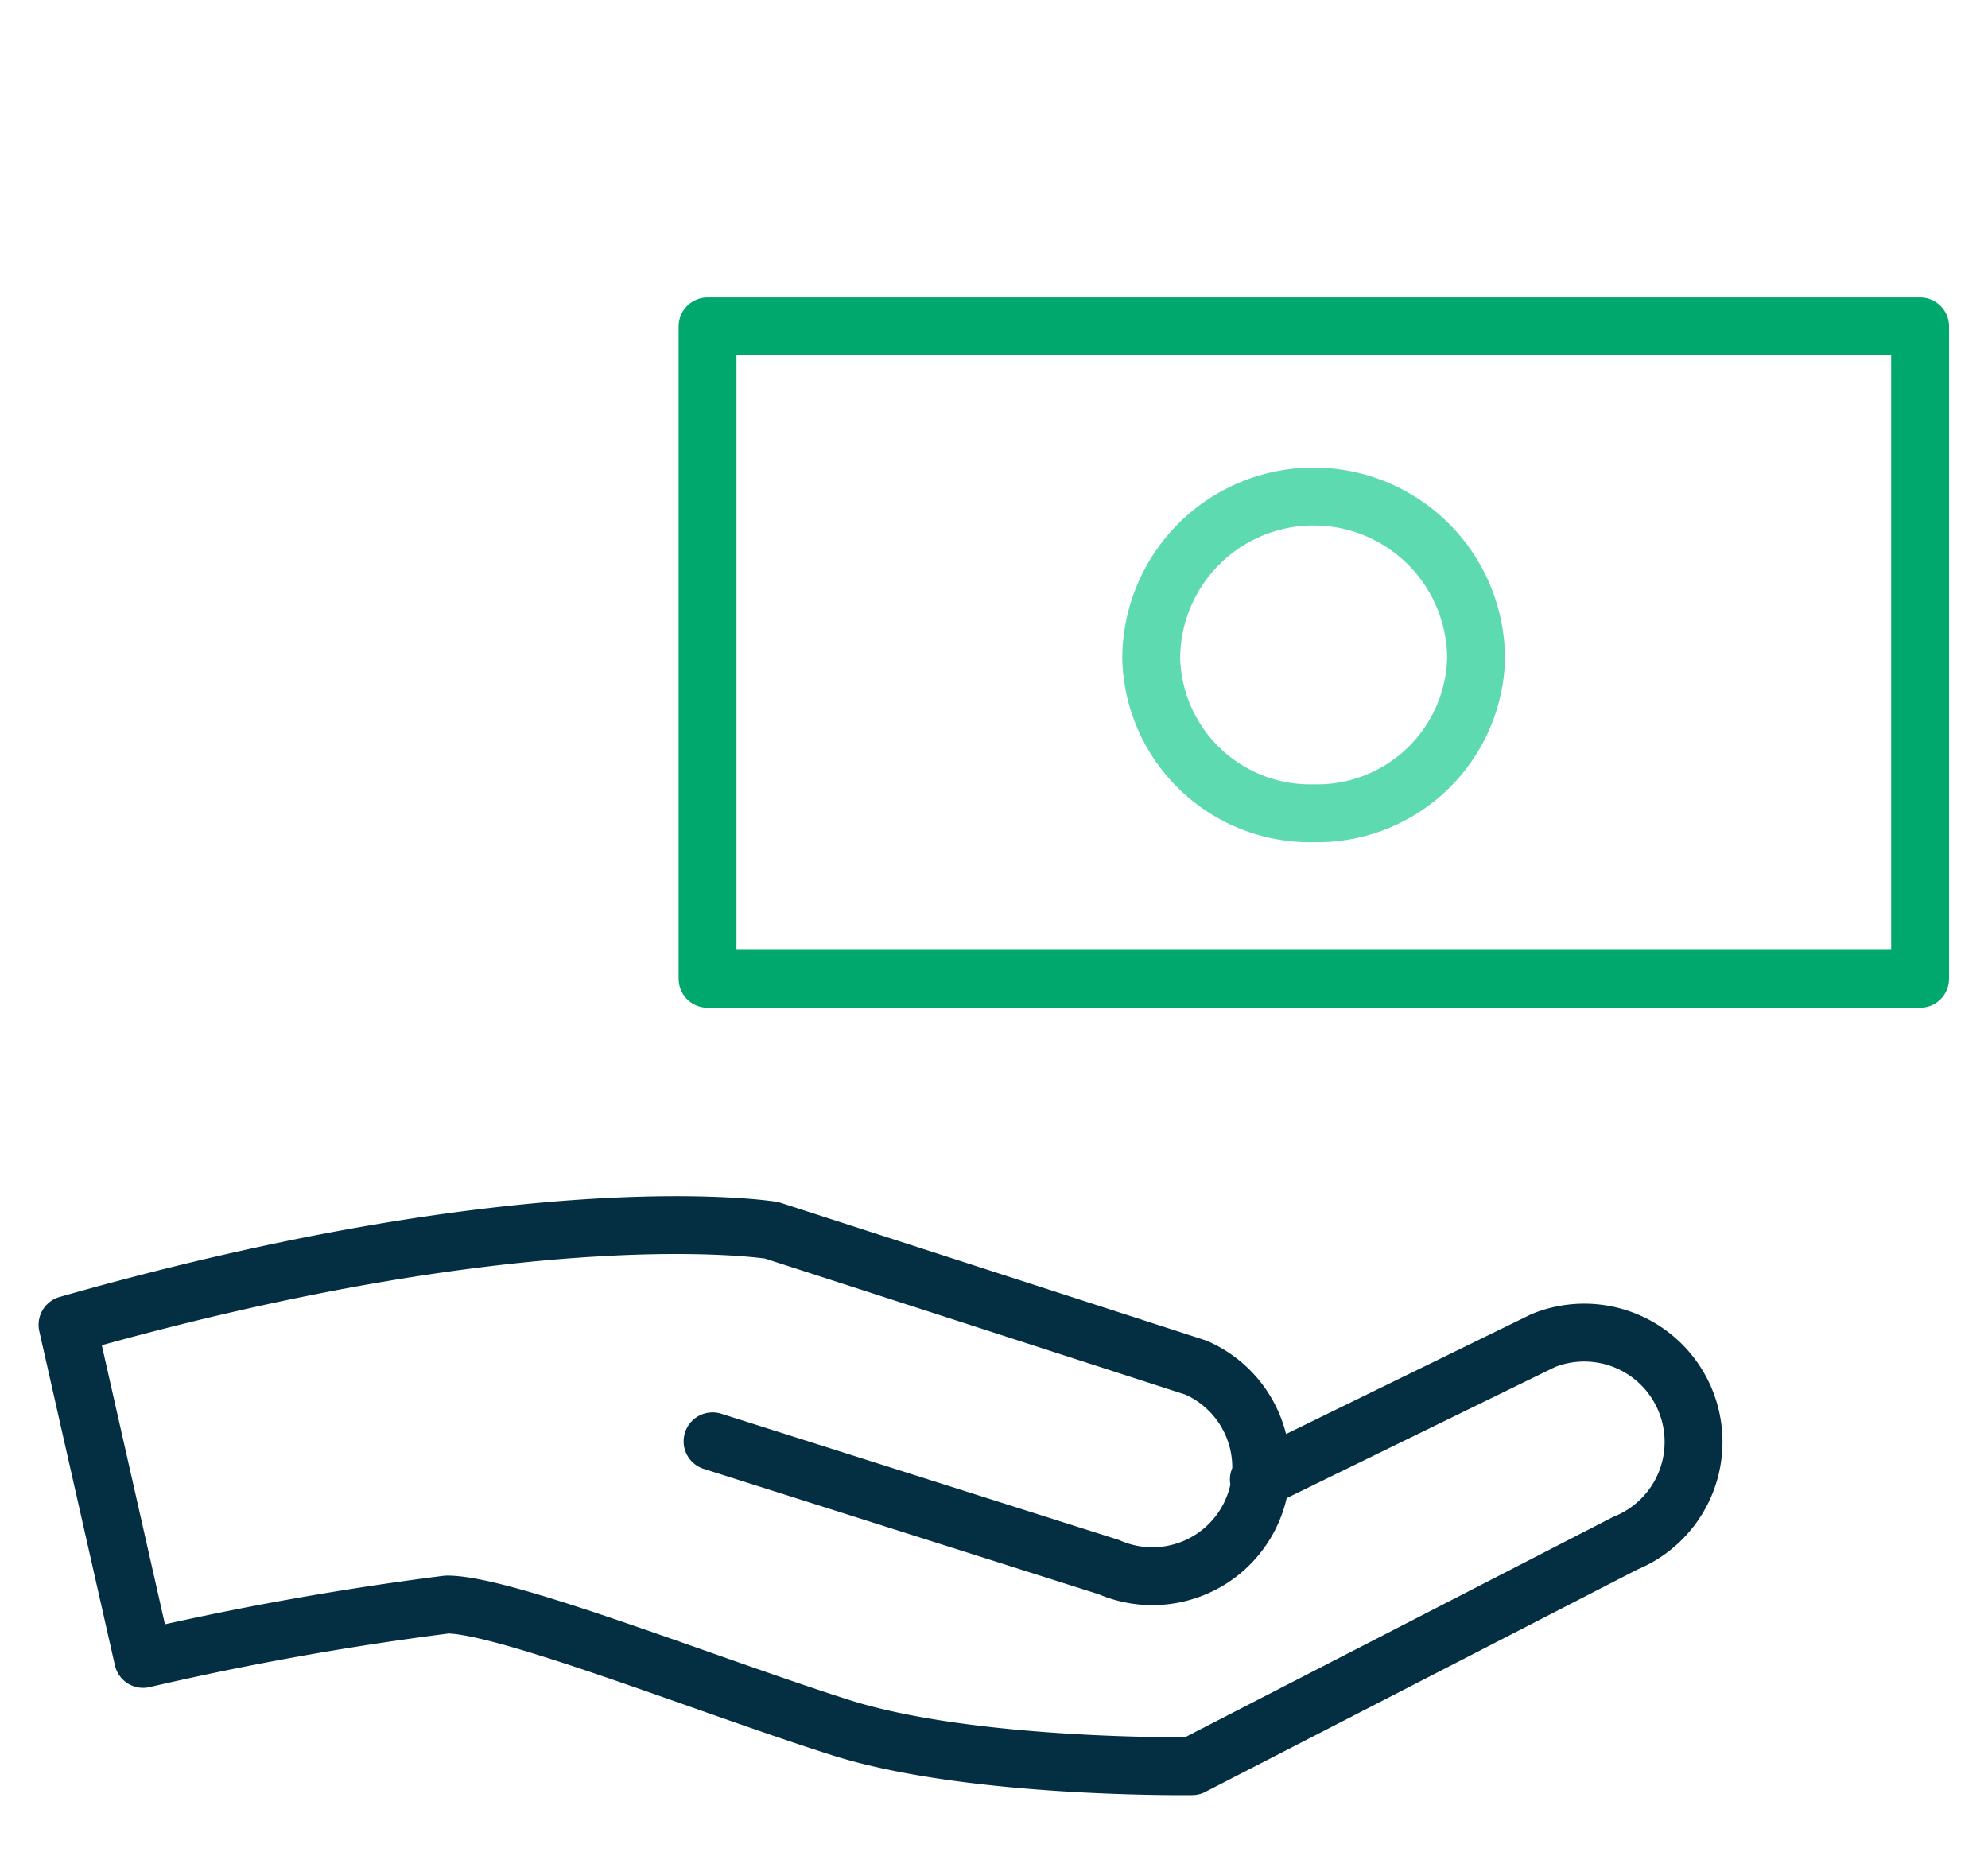 <svg xmlns="http://www.w3.org/2000/svg" xmlns:xlink="http://www.w3.org/1999/xlink" width="51.53" height="48" viewBox="0 0 51.53 48"><defs><style>.cls-1,.cls-2,.cls-5,.cls-6,.cls-7{fill:none;}.cls-1{clip-rule:evenodd;}.cls-3{clip-path:url(#clip-path);}.cls-4{clip-path:url(#clip-path-2);}.cls-5{stroke:#00a86e;}.cls-5,.cls-7{stroke-linecap:round;stroke-linejoin:round;}.cls-5,.cls-6,.cls-7{stroke-width:1.5px;}.cls-6{stroke:#5edab0;stroke-miterlimit:10;}.cls-7{stroke:#042f43;}</style><clipPath id="clip-path"><path class="cls-1" d="M69.27-131h44a2,2,0,0,1,2,2v27.31a2,2,0,0,1-2,2h-44a2,2,0,0,1-2-2V-129A2,2,0,0,1,69.27-131Z"/></clipPath><clipPath id="clip-path-2"><rect class="cls-2" x="67.27" y="-123.97" width="48" height="6.73"/></clipPath></defs><title>icon</title><g id="icons-coloured"><rect class="cls-5" x="18.34" y="8.46" width="31.43" height="16.91"/><path class="cls-6" d="M34.05,21.08a4.12,4.12,0,0,0,4.21-4,4.21,4.21,0,0,0-8.42,0A4.12,4.12,0,0,0,34.05,21.08Z"/><path class="cls-7" d="M18.47,37.36l10.27,3.26A2.81,2.81,0,1,0,31,35.45L20,31.89s-6.14-1-18.25,2.45L3.71,43a78.81,78.81,0,0,1,7.88-1.41c1.52,0,6.8,2.11,10.2,3.19s9.11,1,9.11,1L42.13,40A2.82,2.82,0,0,0,40,34.75l-7.37,3.6"/></g></svg>